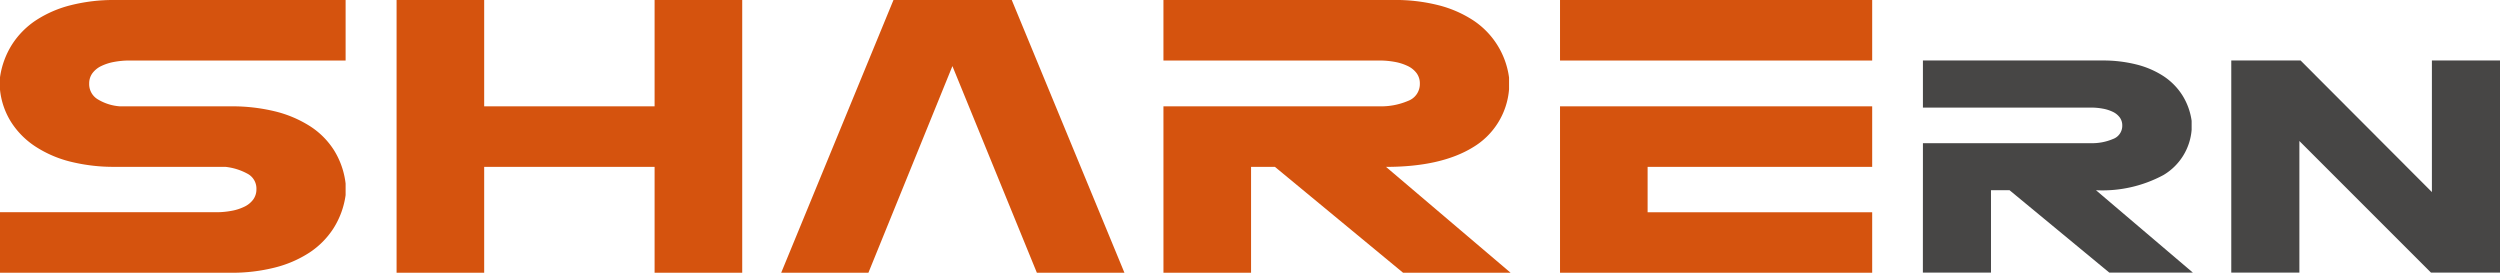<svg xmlns="http://www.w3.org/2000/svg" width="263.281" height="28.724" viewBox="0 0 263.281 28.724">
  <g id="グループ_4194" data-name="グループ 4194" transform="translate(-82.916 -13.237)">
    <g id="グループ_4195" data-name="グループ 4195" transform="translate(0 0)">
      <path id="パス_933" data-name="パス 933" d="M349.338,32.708h17.7a5.6,5.6,0,0,0,2.315-.44,1.474,1.474,0,0,0,.978-1.418,1.4,1.4,0,0,0-.261-.848,1.932,1.932,0,0,0-.717-.587,4.056,4.056,0,0,0-1.06-.342,6.76,6.76,0,0,0-1.256-.114h-17.7V24h18.91a14.268,14.268,0,0,1,3.586.423,9.373,9.373,0,0,1,2.837,1.223,6.748,6.748,0,0,1,1.972,1.989,6.818,6.818,0,0,1,.994,2.722v.945a6.089,6.089,0,0,1-2.967,4.76,13.555,13.555,0,0,1-7.107,1.6l10.2,8.673h-8.8l-10.5-8.673h-1.956v8.673h-7.173Z" transform="translate(-63.914 -4.392)" fill="#474645"/>
      <path id="パス_934" data-name="パス 934" d="M410.112,46.336,396.255,32.479V46.336h-7.173V24h7.3L410.21,37.859V24h7.172V46.336Z" transform="translate(-71.185 -4.392)" fill="#474645"/>
      <path id="パス_935" data-name="パス 935" d="M101.483,38.552h22.769a8.577,8.577,0,0,0,1.614-.147,5.154,5.154,0,0,0,1.363-.44,2.477,2.477,0,0,0,.923-.754,1.809,1.809,0,0,0,.335-1.092,1.765,1.765,0,0,0-.964-1.634,6.205,6.205,0,0,0-2.307-.712H113.56a18.842,18.842,0,0,1-4.571-.525,12.124,12.124,0,0,1-3.711-1.574,8.6,8.6,0,0,1-2.6-2.579,7.9,7.9,0,0,1-1.2-3.5V24.379a8.781,8.781,0,0,1,1.279-3.5A8.671,8.671,0,0,1,105.3,18.32a12.08,12.08,0,0,1,3.647-1.573,18.384,18.384,0,0,1,4.613-.545h24.32v6.373H115.111a8.718,8.718,0,0,0-1.615.148,5.245,5.245,0,0,0-1.363.44,2.492,2.492,0,0,0-.922.755,1.805,1.805,0,0,0-.336,1.091,1.864,1.864,0,0,0,.945,1.677,5.181,5.181,0,0,0,2.284.714h11.7a19.048,19.048,0,0,1,4.613.523,12.28,12.28,0,0,1,3.689,1.552,8.28,8.28,0,0,1,2.558,2.558,8.492,8.492,0,0,1,1.216,3.5v1.217a8.774,8.774,0,0,1-1.278,3.5,8.675,8.675,0,0,1-2.537,2.557,12.052,12.052,0,0,1-3.648,1.574,18.351,18.351,0,0,1-4.613.545H101.483Z" transform="translate(-18.567 -2.965)" fill="#d5530e"/>
      <path id="パス_936" data-name="パス 936" d="M179.772,44.926V33.772H161.825V44.926H152.6V16.2h9.225V27.4h17.947V16.2H189V44.926Z" transform="translate(-27.919 -2.965)" fill="#d5530e"/>
      <path id="パス_937" data-name="パス 937" d="M220.206,23.162l-8.848,21.764h-9.184L214,16.2h12.454l11.867,28.724H229.1Z" transform="translate(-36.989 -2.965)" fill="#d5530e"/>
      <path id="パス_938" data-name="パス 938" d="M251.444,27.4h22.769a7.2,7.2,0,0,0,2.976-.567,1.893,1.893,0,0,0,1.258-1.824,1.813,1.813,0,0,0-.335-1.092,2.493,2.493,0,0,0-.923-.754,5.275,5.275,0,0,0-1.363-.44,8.787,8.787,0,0,0-1.614-.147H251.444V16.2h24.321a18.428,18.428,0,0,1,4.613.544,12.133,12.133,0,0,1,3.648,1.574,8.565,8.565,0,0,1,3.815,6.059V25.6a7.829,7.829,0,0,1-3.815,6.121q-3.357,2.054-9.142,2.056l13.125,11.153H276.687l-13.5-11.153h-2.516V44.926h-9.225Z" transform="translate(-46.003 -2.965)" fill="#d5530e"/>
      <path id="パス_939" data-name="パス 939" d="M302.56,16.2h32.875v6.374H302.56Zm0,11.2h32.875v6.374h-23.65v4.78h23.65v6.374H302.56Z" transform="translate(-55.355 -2.965)" fill="#d5530e"/>
    </g>
  </g>
</svg>
